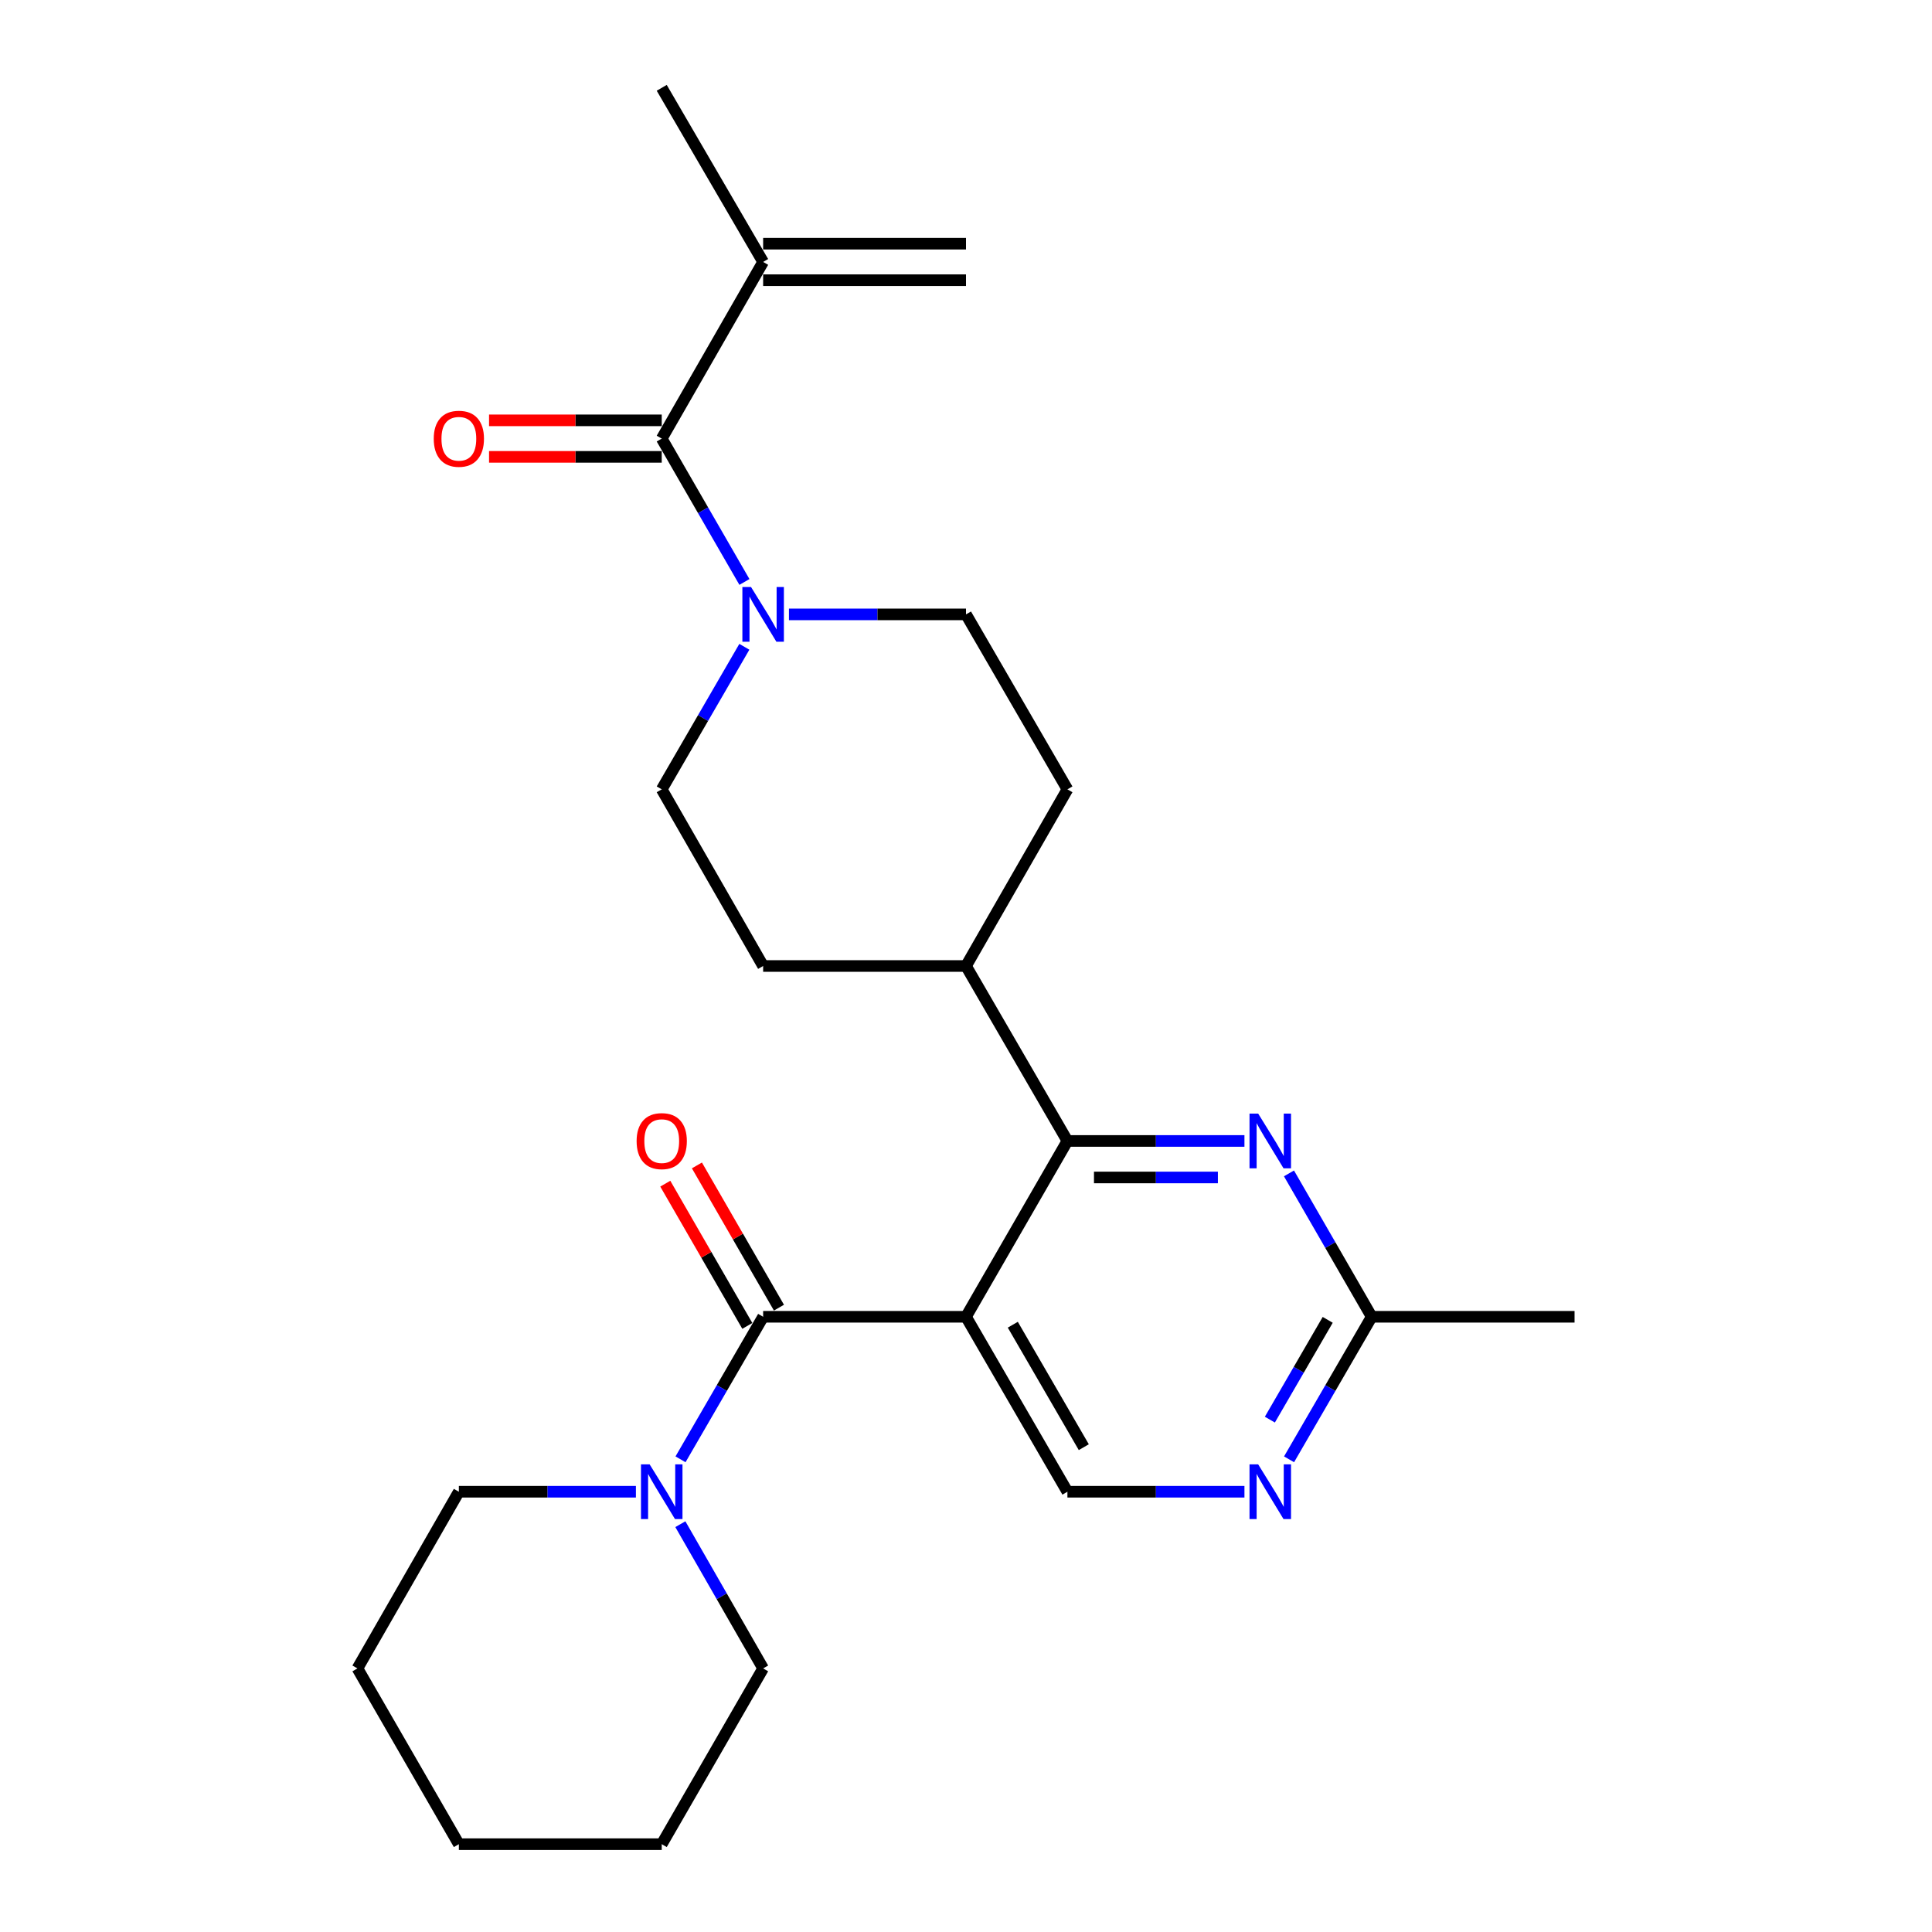 <?xml version='1.0' encoding='iso-8859-1'?>
<svg version='1.1' baseProfile='full'
              xmlns='http://www.w3.org/2000/svg'
                      xmlns:rdkit='http://www.rdkit.org/xml'
                      xmlns:xlink='http://www.w3.org/1999/xlink'
                  xml:space='preserve'
width='1000px' height='1000px' viewBox='0 0 1000 1000'>
<!-- END OF HEADER -->
<rect style='opacity:1.0;fill:#FFFFFF;stroke:none' width='1000' height='1000' x='0' y='0'> </rect>
<path class='bond-0' d='M 500,681.564 L 394.997,681.564' style='fill:none;fill-rule:evenodd;stroke:#000000;stroke-width:6px;stroke-linecap:butt;stroke-linejoin:miter;stroke-opacity:1' />
<path class='bond-1' d='M 500,681.564 L 552.496,590.556' style='fill:none;fill-rule:evenodd;stroke:#000000;stroke-width:6px;stroke-linecap:butt;stroke-linejoin:miter;stroke-opacity:1' />
<path class='bond-6' d='M 500,681.564 L 552.496,772.12' style='fill:none;fill-rule:evenodd;stroke:#000000;stroke-width:6px;stroke-linecap:butt;stroke-linejoin:miter;stroke-opacity:1' />
<path class='bond-6' d='M 524.224,685.669 L 560.972,749.059' style='fill:none;fill-rule:evenodd;stroke:#000000;stroke-width:6px;stroke-linecap:butt;stroke-linejoin:miter;stroke-opacity:1' />
<path class='bond-5' d='M 394.997,681.564 L 373.616,718.454' style='fill:none;fill-rule:evenodd;stroke:#000000;stroke-width:6px;stroke-linecap:butt;stroke-linejoin:miter;stroke-opacity:1' />
<path class='bond-5' d='M 373.616,718.454 L 352.234,755.344' style='fill:none;fill-rule:evenodd;stroke:#0000FF;stroke-width:6px;stroke-linecap:butt;stroke-linejoin:miter;stroke-opacity:1' />
<path class='bond-11' d='M 403.182,676.843 L 381.953,640.033' style='fill:none;fill-rule:evenodd;stroke:#000000;stroke-width:6px;stroke-linecap:butt;stroke-linejoin:miter;stroke-opacity:1' />
<path class='bond-11' d='M 381.953,640.033 L 360.723,603.222' style='fill:none;fill-rule:evenodd;stroke:#FF0000;stroke-width:6px;stroke-linecap:butt;stroke-linejoin:miter;stroke-opacity:1' />
<path class='bond-11' d='M 386.811,686.285 L 365.582,649.474' style='fill:none;fill-rule:evenodd;stroke:#000000;stroke-width:6px;stroke-linecap:butt;stroke-linejoin:miter;stroke-opacity:1' />
<path class='bond-11' d='M 365.582,649.474 L 344.352,612.664' style='fill:none;fill-rule:evenodd;stroke:#FF0000;stroke-width:6px;stroke-linecap:butt;stroke-linejoin:miter;stroke-opacity:1' />
<path class='bond-4' d='M 552.496,590.556 L 598.31,590.556' style='fill:none;fill-rule:evenodd;stroke:#000000;stroke-width:6px;stroke-linecap:butt;stroke-linejoin:miter;stroke-opacity:1' />
<path class='bond-4' d='M 598.31,590.556 L 644.124,590.556' style='fill:none;fill-rule:evenodd;stroke:#0000FF;stroke-width:6px;stroke-linecap:butt;stroke-linejoin:miter;stroke-opacity:1' />
<path class='bond-4' d='M 566.241,609.455 L 598.31,609.455' style='fill:none;fill-rule:evenodd;stroke:#000000;stroke-width:6px;stroke-linecap:butt;stroke-linejoin:miter;stroke-opacity:1' />
<path class='bond-4' d='M 598.31,609.455 L 630.38,609.455' style='fill:none;fill-rule:evenodd;stroke:#0000FF;stroke-width:6px;stroke-linecap:butt;stroke-linejoin:miter;stroke-opacity:1' />
<path class='bond-10' d='M 552.496,590.556 L 500,500' style='fill:none;fill-rule:evenodd;stroke:#000000;stroke-width:6px;stroke-linecap:butt;stroke-linejoin:miter;stroke-opacity:1' />
<path class='bond-2' d='M 342.511,227.019 L 363.912,264.119' style='fill:none;fill-rule:evenodd;stroke:#000000;stroke-width:6px;stroke-linecap:butt;stroke-linejoin:miter;stroke-opacity:1' />
<path class='bond-2' d='M 363.912,264.119 L 385.314,301.219' style='fill:none;fill-rule:evenodd;stroke:#0000FF;stroke-width:6px;stroke-linecap:butt;stroke-linejoin:miter;stroke-opacity:1' />
<path class='bond-8' d='M 342.511,227.019 L 394.997,135.58' style='fill:none;fill-rule:evenodd;stroke:#000000;stroke-width:6px;stroke-linecap:butt;stroke-linejoin:miter;stroke-opacity:1' />
<path class='bond-14' d='M 342.511,217.569 L 297.822,217.569' style='fill:none;fill-rule:evenodd;stroke:#000000;stroke-width:6px;stroke-linecap:butt;stroke-linejoin:miter;stroke-opacity:1' />
<path class='bond-14' d='M 297.822,217.569 L 253.133,217.569' style='fill:none;fill-rule:evenodd;stroke:#FF0000;stroke-width:6px;stroke-linecap:butt;stroke-linejoin:miter;stroke-opacity:1' />
<path class='bond-14' d='M 342.511,236.468 L 297.822,236.468' style='fill:none;fill-rule:evenodd;stroke:#000000;stroke-width:6px;stroke-linecap:butt;stroke-linejoin:miter;stroke-opacity:1' />
<path class='bond-14' d='M 297.822,236.468 L 253.133,236.468' style='fill:none;fill-rule:evenodd;stroke:#FF0000;stroke-width:6px;stroke-linecap:butt;stroke-linejoin:miter;stroke-opacity:1' />
<path class='bond-3' d='M 408.362,318.005 L 454.181,318.005' style='fill:none;fill-rule:evenodd;stroke:#0000FF;stroke-width:6px;stroke-linecap:butt;stroke-linejoin:miter;stroke-opacity:1' />
<path class='bond-3' d='M 454.181,318.005 L 500,318.005' style='fill:none;fill-rule:evenodd;stroke:#000000;stroke-width:6px;stroke-linecap:butt;stroke-linejoin:miter;stroke-opacity:1' />
<path class='bond-26' d='M 385.273,334.782 L 363.892,371.672' style='fill:none;fill-rule:evenodd;stroke:#0000FF;stroke-width:6px;stroke-linecap:butt;stroke-linejoin:miter;stroke-opacity:1' />
<path class='bond-26' d='M 363.892,371.672 L 342.511,408.562' style='fill:none;fill-rule:evenodd;stroke:#000000;stroke-width:6px;stroke-linecap:butt;stroke-linejoin:miter;stroke-opacity:1' />
<path class='bond-25' d='M 667.172,607.343 L 688.579,644.453' style='fill:none;fill-rule:evenodd;stroke:#0000FF;stroke-width:6px;stroke-linecap:butt;stroke-linejoin:miter;stroke-opacity:1' />
<path class='bond-25' d='M 688.579,644.453 L 709.986,681.564' style='fill:none;fill-rule:evenodd;stroke:#000000;stroke-width:6px;stroke-linecap:butt;stroke-linejoin:miter;stroke-opacity:1' />
<path class='bond-18' d='M 352.151,788.916 L 373.574,826.243' style='fill:none;fill-rule:evenodd;stroke:#0000FF;stroke-width:6px;stroke-linecap:butt;stroke-linejoin:miter;stroke-opacity:1' />
<path class='bond-18' d='M 373.574,826.243 L 394.997,863.569' style='fill:none;fill-rule:evenodd;stroke:#000000;stroke-width:6px;stroke-linecap:butt;stroke-linejoin:miter;stroke-opacity:1' />
<path class='bond-19' d='M 329.146,772.12 L 283.327,772.12' style='fill:none;fill-rule:evenodd;stroke:#0000FF;stroke-width:6px;stroke-linecap:butt;stroke-linejoin:miter;stroke-opacity:1' />
<path class='bond-19' d='M 283.327,772.12 L 237.507,772.12' style='fill:none;fill-rule:evenodd;stroke:#000000;stroke-width:6px;stroke-linecap:butt;stroke-linejoin:miter;stroke-opacity:1' />
<path class='bond-7' d='M 552.496,772.12 L 598.31,772.12' style='fill:none;fill-rule:evenodd;stroke:#000000;stroke-width:6px;stroke-linecap:butt;stroke-linejoin:miter;stroke-opacity:1' />
<path class='bond-7' d='M 598.31,772.12 L 644.124,772.12' style='fill:none;fill-rule:evenodd;stroke:#0000FF;stroke-width:6px;stroke-linecap:butt;stroke-linejoin:miter;stroke-opacity:1' />
<path class='bond-9' d='M 667.215,755.344 L 688.6,718.454' style='fill:none;fill-rule:evenodd;stroke:#0000FF;stroke-width:6px;stroke-linecap:butt;stroke-linejoin:miter;stroke-opacity:1' />
<path class='bond-9' d='M 688.6,718.454 L 709.986,681.564' style='fill:none;fill-rule:evenodd;stroke:#000000;stroke-width:6px;stroke-linecap:butt;stroke-linejoin:miter;stroke-opacity:1' />
<path class='bond-9' d='M 657.281,734.798 L 672.25,708.976' style='fill:none;fill-rule:evenodd;stroke:#0000FF;stroke-width:6px;stroke-linecap:butt;stroke-linejoin:miter;stroke-opacity:1' />
<path class='bond-9' d='M 672.25,708.976 L 687.22,683.153' style='fill:none;fill-rule:evenodd;stroke:#000000;stroke-width:6px;stroke-linecap:butt;stroke-linejoin:miter;stroke-opacity:1' />
<path class='bond-17' d='M 394.997,145.03 L 500,145.03' style='fill:none;fill-rule:evenodd;stroke:#000000;stroke-width:6px;stroke-linecap:butt;stroke-linejoin:miter;stroke-opacity:1' />
<path class='bond-17' d='M 394.997,126.131 L 500,126.131' style='fill:none;fill-rule:evenodd;stroke:#000000;stroke-width:6px;stroke-linecap:butt;stroke-linejoin:miter;stroke-opacity:1' />
<path class='bond-20' d='M 394.997,135.58 L 342.511,45.455' style='fill:none;fill-rule:evenodd;stroke:#000000;stroke-width:6px;stroke-linecap:butt;stroke-linejoin:miter;stroke-opacity:1' />
<path class='bond-21' d='M 709.986,681.564 L 814.989,681.564' style='fill:none;fill-rule:evenodd;stroke:#000000;stroke-width:6px;stroke-linecap:butt;stroke-linejoin:miter;stroke-opacity:1' />
<path class='bond-15' d='M 500,500 L 394.997,500' style='fill:none;fill-rule:evenodd;stroke:#000000;stroke-width:6px;stroke-linecap:butt;stroke-linejoin:miter;stroke-opacity:1' />
<path class='bond-16' d='M 500,500 L 552.496,408.562' style='fill:none;fill-rule:evenodd;stroke:#000000;stroke-width:6px;stroke-linecap:butt;stroke-linejoin:miter;stroke-opacity:1' />
<path class='bond-12' d='M 500,318.005 L 552.496,408.562' style='fill:none;fill-rule:evenodd;stroke:#000000;stroke-width:6px;stroke-linecap:butt;stroke-linejoin:miter;stroke-opacity:1' />
<path class='bond-13' d='M 342.511,408.562 L 394.997,500' style='fill:none;fill-rule:evenodd;stroke:#000000;stroke-width:6px;stroke-linecap:butt;stroke-linejoin:miter;stroke-opacity:1' />
<path class='bond-22' d='M 394.997,863.569 L 342.511,954.545' style='fill:none;fill-rule:evenodd;stroke:#000000;stroke-width:6px;stroke-linecap:butt;stroke-linejoin:miter;stroke-opacity:1' />
<path class='bond-23' d='M 237.507,772.12 L 185.011,863.569' style='fill:none;fill-rule:evenodd;stroke:#000000;stroke-width:6px;stroke-linecap:butt;stroke-linejoin:miter;stroke-opacity:1' />
<path class='bond-27' d='M 342.511,954.545 L 237.507,954.545' style='fill:none;fill-rule:evenodd;stroke:#000000;stroke-width:6px;stroke-linecap:butt;stroke-linejoin:miter;stroke-opacity:1' />
<path class='bond-24' d='M 185.011,863.569 L 237.507,954.545' style='fill:none;fill-rule:evenodd;stroke:#000000;stroke-width:6px;stroke-linecap:butt;stroke-linejoin:miter;stroke-opacity:1' />
<path  class='atom-4' d='M 388.737 303.845
L 398.017 318.845
Q 398.937 320.325, 400.417 323.005
Q 401.897 325.685, 401.977 325.845
L 401.977 303.845
L 405.737 303.845
L 405.737 332.165
L 401.857 332.165
L 391.897 315.765
Q 390.737 313.845, 389.497 311.645
Q 388.297 309.445, 387.937 308.765
L 387.937 332.165
L 384.257 332.165
L 384.257 303.845
L 388.737 303.845
' fill='#0000FF'/>
<path  class='atom-5' d='M 651.229 576.396
L 660.509 591.396
Q 661.429 592.876, 662.909 595.556
Q 664.389 598.236, 664.469 598.396
L 664.469 576.396
L 668.229 576.396
L 668.229 604.716
L 664.349 604.716
L 654.389 588.316
Q 653.229 586.396, 651.989 584.196
Q 650.789 581.996, 650.429 581.316
L 650.429 604.716
L 646.749 604.716
L 646.749 576.396
L 651.229 576.396
' fill='#0000FF'/>
<path  class='atom-6' d='M 336.251 757.96
L 345.531 772.96
Q 346.451 774.44, 347.931 777.12
Q 349.411 779.8, 349.491 779.96
L 349.491 757.96
L 353.251 757.96
L 353.251 786.28
L 349.371 786.28
L 339.411 769.88
Q 338.251 767.96, 337.011 765.76
Q 335.811 763.56, 335.451 762.88
L 335.451 786.28
L 331.771 786.28
L 331.771 757.96
L 336.251 757.96
' fill='#0000FF'/>
<path  class='atom-8' d='M 651.229 757.96
L 660.509 772.96
Q 661.429 774.44, 662.909 777.12
Q 664.389 779.8, 664.469 779.96
L 664.469 757.96
L 668.229 757.96
L 668.229 786.28
L 664.349 786.28
L 654.389 769.88
Q 653.229 767.96, 651.989 765.76
Q 650.789 763.56, 650.429 762.88
L 650.429 786.28
L 646.749 786.28
L 646.749 757.96
L 651.229 757.96
' fill='#0000FF'/>
<path  class='atom-12' d='M 329.511 590.636
Q 329.511 583.836, 332.871 580.036
Q 336.231 576.236, 342.511 576.236
Q 348.791 576.236, 352.151 580.036
Q 355.511 583.836, 355.511 590.636
Q 355.511 597.516, 352.111 601.436
Q 348.711 605.316, 342.511 605.316
Q 336.271 605.316, 332.871 601.436
Q 329.511 597.556, 329.511 590.636
M 342.511 602.116
Q 346.831 602.116, 349.151 599.236
Q 351.511 596.316, 351.511 590.636
Q 351.511 585.076, 349.151 582.276
Q 346.831 579.436, 342.511 579.436
Q 338.191 579.436, 335.831 582.236
Q 333.511 585.036, 333.511 590.636
Q 333.511 596.356, 335.831 599.236
Q 338.191 602.116, 342.511 602.116
' fill='#FF0000'/>
<path  class='atom-15' d='M 224.507 227.099
Q 224.507 220.299, 227.867 216.499
Q 231.227 212.699, 237.507 212.699
Q 243.787 212.699, 247.147 216.499
Q 250.507 220.299, 250.507 227.099
Q 250.507 233.979, 247.107 237.899
Q 243.707 241.779, 237.507 241.779
Q 231.267 241.779, 227.867 237.899
Q 224.507 234.019, 224.507 227.099
M 237.507 238.579
Q 241.827 238.579, 244.147 235.699
Q 246.507 232.779, 246.507 227.099
Q 246.507 221.539, 244.147 218.739
Q 241.827 215.899, 237.507 215.899
Q 233.187 215.899, 230.827 218.699
Q 228.507 221.499, 228.507 227.099
Q 228.507 232.819, 230.827 235.699
Q 233.187 238.579, 237.507 238.579
' fill='#FF0000'/>
</svg>
